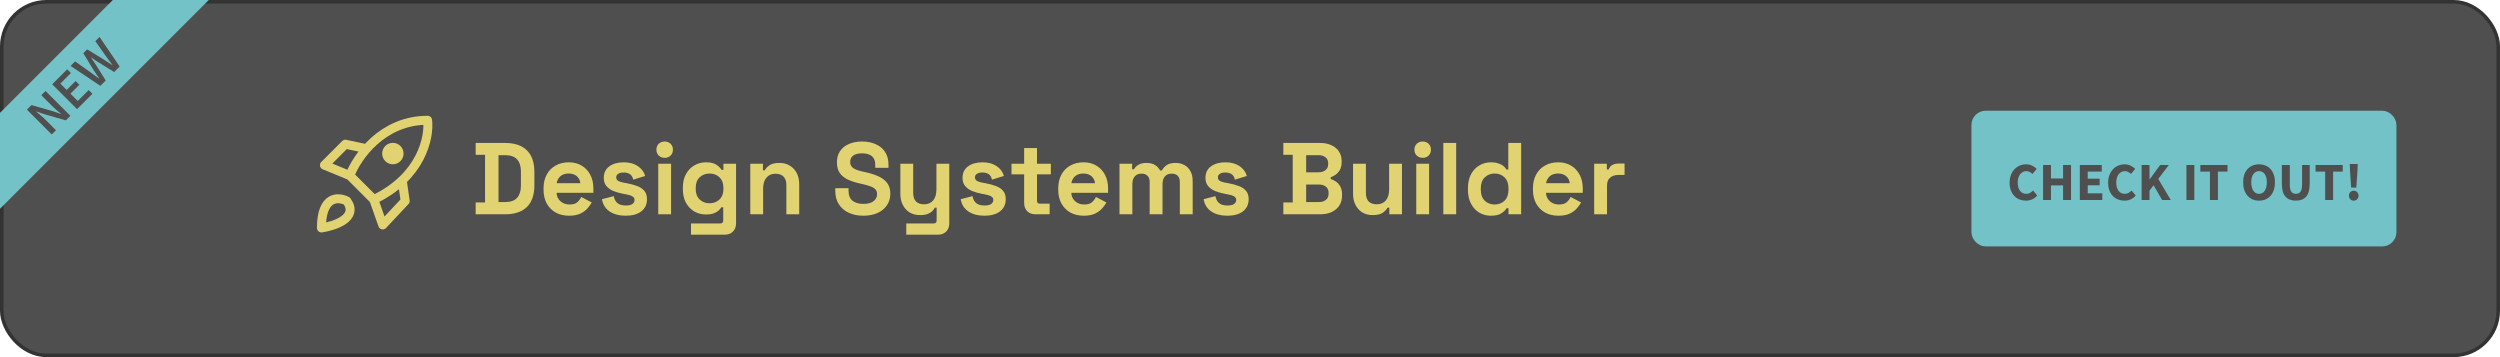 <svg width="700" height="100" viewBox="0 0 700 100" fill="none" xmlns="http://www.w3.org/2000/svg">
<g clip-path="url(#clip0_123_52)">
<rect x="0.5" y="0.5" width="699" height="99" rx="12.5" fill="#4F4F4F" stroke="#333333"/>
<path d="M133.189 60V56.69H135.814V43.337H133.189V40.027H141.407C144.089 40.027 146.124 40.712 147.513 42.081C148.92 43.432 149.624 45.448 149.624 48.13V51.897C149.624 54.579 148.92 56.605 147.513 57.974C146.124 59.325 144.089 60 141.407 60H133.189ZM139.58 56.576H141.464C142.985 56.576 144.098 56.177 144.802 55.378C145.506 54.579 145.858 53.456 145.858 52.011V48.016C145.858 46.551 145.506 45.429 144.802 44.649C144.098 43.85 142.985 43.451 141.464 43.451H139.58V56.576ZM159.326 60.4C157.918 60.4 156.672 60.105 155.588 59.515C154.523 58.906 153.686 58.06 153.077 56.975C152.487 55.872 152.193 54.579 152.193 53.095V52.753C152.193 51.269 152.487 49.985 153.077 48.901C153.667 47.797 154.494 46.951 155.559 46.361C156.625 45.752 157.861 45.448 159.269 45.448C160.657 45.448 161.865 45.762 162.892 46.39C163.92 46.998 164.719 47.854 165.289 48.958C165.86 50.042 166.145 51.307 166.145 52.753V53.98H155.845C155.883 54.95 156.244 55.739 156.929 56.348C157.614 56.956 158.451 57.261 159.44 57.261C160.448 57.261 161.19 57.042 161.666 56.605C162.141 56.167 162.503 55.682 162.75 55.149L165.689 56.69C165.422 57.185 165.032 57.727 164.519 58.316C164.024 58.887 163.359 59.382 162.522 59.8C161.685 60.2 160.619 60.4 159.326 60.4ZM155.873 51.297H162.493C162.417 50.479 162.084 49.823 161.494 49.329C160.924 48.834 160.172 48.587 159.24 48.587C158.27 48.587 157.5 48.834 156.929 49.329C156.358 49.823 156.006 50.479 155.873 51.297ZM175.223 60.4C173.378 60.4 171.866 60 170.686 59.201C169.507 58.402 168.794 57.261 168.546 55.777L171.856 54.921C171.989 55.587 172.208 56.11 172.512 56.49C172.836 56.871 173.226 57.147 173.682 57.318C174.158 57.47 174.671 57.546 175.223 57.546C176.06 57.546 176.678 57.404 177.078 57.118C177.477 56.814 177.677 56.443 177.677 56.005C177.677 55.568 177.487 55.235 177.106 55.007C176.726 54.759 176.117 54.56 175.28 54.407L174.481 54.265C173.492 54.075 172.588 53.818 171.771 53.494C170.953 53.152 170.296 52.686 169.802 52.096C169.307 51.507 169.06 50.746 169.06 49.814C169.06 48.406 169.573 47.331 170.601 46.589C171.628 45.828 172.978 45.448 174.652 45.448C176.231 45.448 177.544 45.8 178.59 46.504C179.636 47.208 180.321 48.13 180.644 49.272L177.306 50.299C177.154 49.576 176.84 49.062 176.364 48.758C175.908 48.454 175.337 48.301 174.652 48.301C173.968 48.301 173.444 48.425 173.083 48.672C172.722 48.901 172.541 49.224 172.541 49.642C172.541 50.099 172.731 50.441 173.112 50.67C173.492 50.879 174.006 51.041 174.652 51.155L175.451 51.297C176.517 51.488 177.477 51.744 178.333 52.068C179.208 52.372 179.893 52.819 180.388 53.409C180.901 53.98 181.158 54.759 181.158 55.749C181.158 57.232 180.616 58.383 179.532 59.201C178.466 60 177.03 60.4 175.223 60.4ZM184.308 60V45.847H187.904V60H184.308ZM186.106 44.193C185.459 44.193 184.908 43.983 184.451 43.565C184.014 43.146 183.795 42.595 183.795 41.91C183.795 41.225 184.014 40.673 184.451 40.255C184.908 39.837 185.459 39.627 186.106 39.627C186.772 39.627 187.323 39.837 187.761 40.255C188.198 40.673 188.417 41.225 188.417 41.91C188.417 42.595 188.198 43.146 187.761 43.565C187.323 43.983 186.772 44.193 186.106 44.193ZM191.203 52.981V52.524C191.203 51.041 191.498 49.776 192.087 48.729C192.677 47.664 193.457 46.856 194.427 46.304C195.416 45.733 196.491 45.448 197.651 45.448C198.945 45.448 199.924 45.676 200.59 46.133C201.256 46.589 201.741 47.065 202.045 47.559H202.559V45.847H206.097V62.511C206.097 63.481 205.812 64.251 205.241 64.822C204.67 65.412 203.909 65.707 202.958 65.707H193.485V62.568H201.703C202.236 62.568 202.502 62.283 202.502 61.712V58.031H201.988C201.798 58.336 201.532 58.649 201.189 58.973C200.847 59.277 200.39 59.534 199.82 59.743C199.249 59.952 198.526 60.057 197.651 60.057C196.491 60.057 195.416 59.781 194.427 59.23C193.457 58.659 192.677 57.85 192.087 56.804C191.498 55.739 191.203 54.465 191.203 52.981ZM198.678 56.918C199.782 56.918 200.704 56.566 201.446 55.863C202.188 55.159 202.559 54.17 202.559 52.895V52.61C202.559 51.316 202.188 50.327 201.446 49.642C200.723 48.939 199.801 48.587 198.678 48.587C197.575 48.587 196.653 48.939 195.911 49.642C195.169 50.327 194.798 51.316 194.798 52.61V52.895C194.798 54.17 195.169 55.159 195.911 55.863C196.653 56.566 197.575 56.918 198.678 56.918ZM210.083 60V45.847H213.621V47.702H214.135C214.363 47.208 214.791 46.742 215.419 46.304C216.046 45.847 216.998 45.619 218.272 45.619C219.375 45.619 220.336 45.876 221.154 46.39C221.991 46.884 222.638 47.579 223.094 48.473C223.551 49.348 223.779 50.375 223.779 51.554V60H220.184V51.84C220.184 50.774 219.917 49.975 219.385 49.443C218.871 48.91 218.129 48.644 217.159 48.644C216.056 48.644 215.2 49.015 214.591 49.757C213.983 50.479 213.678 51.497 213.678 52.81V60H210.083ZM241.73 60.4C240.189 60.4 238.829 60.124 237.649 59.572C236.47 59.02 235.547 58.231 234.882 57.204C234.216 56.177 233.883 54.94 233.883 53.494V52.696H237.592V53.494C237.592 54.693 237.963 55.596 238.705 56.205C239.447 56.795 240.455 57.09 241.73 57.09C243.023 57.09 243.984 56.833 244.611 56.319C245.258 55.806 245.582 55.149 245.582 54.35C245.582 53.799 245.42 53.352 245.097 53.009C244.792 52.667 244.336 52.391 243.727 52.182C243.137 51.954 242.414 51.744 241.558 51.554L240.902 51.411C239.533 51.107 238.353 50.727 237.364 50.27C236.394 49.795 235.643 49.176 235.11 48.416C234.596 47.655 234.34 46.666 234.34 45.448C234.34 44.231 234.625 43.194 235.196 42.338C235.785 41.463 236.603 40.797 237.649 40.341C238.715 39.865 239.961 39.627 241.387 39.627C242.814 39.627 244.079 39.875 245.182 40.369C246.304 40.845 247.179 41.568 247.807 42.538C248.454 43.489 248.777 44.687 248.777 46.133V46.989H245.068V46.133C245.068 45.372 244.916 44.763 244.611 44.307C244.326 43.831 243.908 43.489 243.356 43.28C242.804 43.051 242.148 42.937 241.387 42.937C240.246 42.937 239.399 43.156 238.848 43.593C238.315 44.012 238.049 44.592 238.049 45.334C238.049 45.828 238.172 46.247 238.42 46.589C238.686 46.932 239.076 47.217 239.59 47.445C240.103 47.674 240.759 47.873 241.558 48.045L242.215 48.187C243.641 48.492 244.878 48.882 245.924 49.357C246.989 49.833 247.817 50.46 248.406 51.24C248.996 52.02 249.291 53.019 249.291 54.236C249.291 55.454 248.977 56.529 248.349 57.461C247.741 58.374 246.866 59.096 245.724 59.629C244.602 60.143 243.27 60.4 241.73 60.4ZM253.755 65.707V62.568H261.459C261.991 62.568 262.258 62.283 262.258 61.712V58.145H261.744C261.592 58.469 261.354 58.792 261.031 59.115C260.707 59.439 260.27 59.705 259.718 59.914C259.167 60.124 258.463 60.228 257.607 60.228C256.503 60.228 255.533 59.981 254.696 59.486C253.878 58.973 253.241 58.269 252.785 57.375C252.328 56.481 252.1 55.454 252.1 54.293V45.847H255.695V54.008C255.695 55.073 255.952 55.872 256.465 56.405C256.998 56.937 257.749 57.204 258.72 57.204C259.823 57.204 260.679 56.842 261.288 56.12C261.896 55.378 262.201 54.35 262.201 53.038V45.847H265.796V62.511C265.796 63.481 265.51 64.251 264.94 64.822C264.369 65.412 263.608 65.707 262.657 65.707H253.755ZM275.674 60.4C273.829 60.4 272.317 60 271.137 59.201C269.958 58.402 269.245 57.261 268.997 55.777L272.307 54.921C272.44 55.587 272.659 56.11 272.964 56.49C273.287 56.871 273.677 57.147 274.133 57.318C274.609 57.47 275.123 57.546 275.674 57.546C276.511 57.546 277.129 57.404 277.529 57.118C277.928 56.814 278.128 56.443 278.128 56.005C278.128 55.568 277.938 55.235 277.557 55.007C277.177 54.759 276.568 54.56 275.731 54.407L274.932 54.265C273.943 54.075 273.04 53.818 272.222 53.494C271.404 53.152 270.748 52.686 270.253 52.096C269.758 51.507 269.511 50.746 269.511 49.814C269.511 48.406 270.025 47.331 271.052 46.589C272.079 45.828 273.43 45.448 275.104 45.448C276.682 45.448 277.995 45.8 279.041 46.504C280.087 47.208 280.772 48.13 281.096 49.272L277.757 50.299C277.605 49.576 277.291 49.062 276.816 48.758C276.359 48.454 275.788 48.301 275.104 48.301C274.419 48.301 273.896 48.425 273.534 48.672C273.173 48.901 272.992 49.224 272.992 49.642C272.992 50.099 273.182 50.441 273.563 50.67C273.943 50.879 274.457 51.041 275.104 51.155L275.903 51.297C276.968 51.488 277.928 51.744 278.784 52.068C279.659 52.372 280.344 52.819 280.839 53.409C281.352 53.98 281.609 54.759 281.609 55.749C281.609 57.232 281.067 58.383 279.983 59.201C278.918 60 277.481 60.4 275.674 60.4ZM289.902 60C288.97 60 288.209 59.715 287.62 59.144C287.049 58.554 286.764 57.774 286.764 56.804V48.815H283.226V45.847H286.764V41.453H290.359V45.847H294.239V48.815H290.359V56.177C290.359 56.747 290.625 57.033 291.158 57.033H293.897V60H289.902ZM303.441 60.4C302.033 60.4 300.787 60.105 299.703 59.515C298.638 58.906 297.801 58.06 297.192 56.975C296.602 55.872 296.307 54.579 296.307 53.095V52.753C296.307 51.269 296.602 49.985 297.192 48.901C297.782 47.797 298.609 46.951 299.674 46.361C300.739 45.752 301.976 45.448 303.384 45.448C304.772 45.448 305.98 45.762 307.007 46.39C308.034 46.998 308.833 47.854 309.404 48.958C309.975 50.042 310.26 51.307 310.26 52.753V53.98H299.96C299.998 54.95 300.359 55.739 301.044 56.348C301.729 56.956 302.566 57.261 303.555 57.261C304.563 57.261 305.305 57.042 305.78 56.605C306.256 56.167 306.617 55.682 306.865 55.149L309.803 56.69C309.537 57.185 309.147 57.727 308.634 58.316C308.139 58.887 307.473 59.382 306.636 59.8C305.799 60.2 304.734 60.4 303.441 60.4ZM299.988 51.297H306.608C306.532 50.479 306.199 49.823 305.609 49.329C305.038 48.834 304.287 48.587 303.355 48.587C302.385 48.587 301.614 48.834 301.044 49.329C300.473 49.823 300.121 50.479 299.988 51.297ZM313.46 60V45.847H316.998V47.388H317.512C317.759 46.913 318.168 46.504 318.739 46.161C319.309 45.8 320.061 45.619 320.993 45.619C322.001 45.619 322.809 45.819 323.418 46.218C324.027 46.599 324.493 47.103 324.816 47.731H325.33C325.653 47.122 326.11 46.618 326.699 46.218C327.289 45.819 328.126 45.619 329.21 45.619C330.085 45.619 330.875 45.809 331.579 46.19C332.301 46.551 332.872 47.112 333.291 47.873C333.728 48.615 333.947 49.557 333.947 50.698V60H330.352V50.955C330.352 50.175 330.152 49.595 329.752 49.215C329.353 48.815 328.792 48.615 328.069 48.615C327.251 48.615 326.614 48.882 326.157 49.414C325.72 49.928 325.501 50.67 325.501 51.64V60H321.906V50.955C321.906 50.175 321.706 49.595 321.307 49.215C320.907 48.815 320.346 48.615 319.623 48.615C318.805 48.615 318.168 48.882 317.711 49.414C317.274 49.928 317.055 50.67 317.055 51.64V60H313.46ZM343.691 60.4C341.846 60.4 340.334 60 339.155 59.201C337.975 58.402 337.262 57.261 337.015 55.777L340.324 54.921C340.458 55.587 340.676 56.11 340.981 56.49C341.304 56.871 341.694 57.147 342.151 57.318C342.626 57.47 343.14 57.546 343.691 57.546C344.528 57.546 345.146 57.404 345.546 57.118C345.945 56.814 346.145 56.443 346.145 56.005C346.145 55.568 345.955 55.235 345.574 55.007C345.194 54.759 344.585 54.56 343.748 54.407L342.949 54.265C341.96 54.075 341.057 53.818 340.239 53.494C339.421 53.152 338.765 52.686 338.27 52.096C337.775 51.507 337.528 50.746 337.528 49.814C337.528 48.406 338.042 47.331 339.069 46.589C340.096 45.828 341.447 45.448 343.121 45.448C344.699 45.448 346.012 45.8 347.058 46.504C348.104 47.208 348.789 48.13 349.113 49.272L345.774 50.299C345.622 49.576 345.308 49.062 344.833 48.758C344.376 48.454 343.805 48.301 343.121 48.301C342.436 48.301 341.913 48.425 341.551 48.672C341.19 48.901 341.009 49.224 341.009 49.642C341.009 50.099 341.199 50.441 341.58 50.67C341.96 50.879 342.474 51.041 343.121 51.155L343.92 51.297C344.985 51.488 345.945 51.744 346.801 52.068C347.676 52.372 348.361 52.819 348.856 53.409C349.369 53.98 349.626 54.759 349.626 55.749C349.626 57.232 349.084 58.383 348 59.201C346.935 60 345.498 60.4 343.691 60.4ZM359.337 60V56.69H361.962V43.337H359.337V40.027H369.609C370.826 40.027 371.882 40.236 372.776 40.654C373.689 41.054 374.393 41.634 374.887 42.395C375.401 43.137 375.658 44.031 375.658 45.077V45.362C375.658 46.276 375.486 47.027 375.144 47.617C374.802 48.187 374.393 48.634 373.917 48.958C373.461 49.262 373.023 49.481 372.605 49.614V50.127C373.023 50.242 373.48 50.46 373.974 50.784C374.469 51.088 374.887 51.535 375.23 52.125C375.591 52.715 375.772 53.485 375.772 54.436V54.721C375.772 55.825 375.515 56.776 375.001 57.575C374.488 58.355 373.774 58.954 372.861 59.372C371.967 59.791 370.921 60 369.723 60H359.337ZM365.728 56.576H369.266C370.084 56.576 370.74 56.376 371.235 55.977C371.749 55.577 372.005 55.007 372.005 54.265V53.98C372.005 53.238 371.758 52.667 371.263 52.267C370.769 51.868 370.103 51.668 369.266 51.668H365.728V56.576ZM365.728 48.244H369.209C369.989 48.244 370.626 48.045 371.121 47.645C371.634 47.246 371.891 46.694 371.891 45.99V45.705C371.891 44.982 371.644 44.43 371.149 44.05C370.655 43.651 370.008 43.451 369.209 43.451H365.728V48.244ZM384.362 60.228C383.259 60.228 382.289 59.981 381.452 59.486C380.634 58.973 379.996 58.269 379.54 57.375C379.083 56.481 378.855 55.454 378.855 54.293V45.847H382.45V54.008C382.45 55.073 382.707 55.872 383.221 56.405C383.753 56.937 384.505 57.204 385.475 57.204C386.578 57.204 387.434 56.842 388.043 56.12C388.651 55.378 388.956 54.35 388.956 53.038V45.847H392.551V60H389.013V58.145H388.499C388.271 58.621 387.843 59.087 387.215 59.544C386.588 60 385.636 60.228 384.362 60.228ZM396.552 60V45.847H400.147V60H396.552ZM398.349 44.193C397.703 44.193 397.151 43.983 396.694 43.565C396.257 43.146 396.038 42.595 396.038 41.91C396.038 41.225 396.257 40.673 396.694 40.255C397.151 39.837 397.703 39.627 398.349 39.627C399.015 39.627 399.567 39.837 400.004 40.255C400.442 40.673 400.66 41.225 400.66 41.91C400.66 42.595 400.442 43.146 400.004 43.565C399.567 43.983 399.015 44.193 398.349 44.193ZM404.131 60V40.027H407.726V60H404.131ZM417.417 60.4C416.294 60.4 415.239 60.124 414.249 59.572C413.279 59.001 412.499 58.174 411.91 57.09C411.32 56.005 411.025 54.693 411.025 53.152V52.696C411.025 51.155 411.32 49.842 411.91 48.758C412.499 47.674 413.279 46.856 414.249 46.304C415.219 45.733 416.275 45.448 417.417 45.448C418.273 45.448 418.986 45.553 419.557 45.762C420.146 45.952 420.622 46.2 420.983 46.504C421.345 46.808 421.62 47.132 421.811 47.474H422.324V40.027H425.919V60H422.381V58.288H421.868C421.544 58.821 421.04 59.306 420.355 59.743C419.69 60.181 418.71 60.4 417.417 60.4ZM418.501 57.261C419.604 57.261 420.527 56.909 421.269 56.205C422.01 55.482 422.381 54.436 422.381 53.066V52.781C422.381 51.411 422.01 50.375 421.269 49.671C420.546 48.948 419.623 48.587 418.501 48.587C417.398 48.587 416.475 48.948 415.733 49.671C414.991 50.375 414.62 51.411 414.62 52.781V53.066C414.62 54.436 414.991 55.482 415.733 56.205C416.475 56.909 417.398 57.261 418.501 57.261ZM436.354 60.4C434.946 60.4 433.7 60.105 432.616 59.515C431.551 58.906 430.714 58.06 430.105 56.975C429.515 55.872 429.221 54.579 429.221 53.095V52.753C429.221 51.269 429.515 49.985 430.105 48.901C430.695 47.797 431.522 46.951 432.587 46.361C433.653 45.752 434.889 45.448 436.297 45.448C437.685 45.448 438.893 45.762 439.921 46.39C440.948 46.998 441.747 47.854 442.317 48.958C442.888 50.042 443.173 51.307 443.173 52.753V53.98H432.873C432.911 54.95 433.272 55.739 433.957 56.348C434.642 56.956 435.479 57.261 436.468 57.261C437.476 57.261 438.218 57.042 438.694 56.605C439.169 56.167 439.531 55.682 439.778 55.149L442.717 56.69C442.45 57.185 442.061 57.727 441.547 58.316C441.052 58.887 440.387 59.382 439.55 59.8C438.713 60.2 437.647 60.4 436.354 60.4ZM432.901 51.297H439.521C439.445 50.479 439.112 49.823 438.522 49.329C437.952 48.834 437.2 48.587 436.268 48.587C435.298 48.587 434.528 48.834 433.957 49.329C433.386 49.823 433.035 50.479 432.901 51.297ZM446.373 60V45.847H449.911V47.445H450.425C450.634 46.875 450.977 46.456 451.452 46.19C451.947 45.924 452.517 45.791 453.164 45.791H454.876V48.986H453.107C452.194 48.986 451.443 49.233 450.853 49.728C450.263 50.204 449.968 50.946 449.968 51.954V60H446.373Z" fill="#E2D372"/>
<path d="M112.613 50.426L113.451 56.288L107.169 62.989L104.657 55.87L97.957 49.169L90.838 46.238L96.7 40.375L102.563 41.632" stroke="#E2D372" stroke-width="2.513" stroke-linejoin="round"/>
<path d="M97.957 49.169C99.911 44.005 107.002 33.675 119.732 33.675C120.291 38.421 118.057 49.504 104.657 55.87" stroke="#E2D372" stroke-width="2.513" stroke-linejoin="round"/>
<path d="M97.119 56.288C94.746 55.032 90 54.781 90 63.826C93.769 63.268 100.469 60.978 97.119 56.288Z" stroke="#E2D372" stroke-width="2.513" stroke-linejoin="round"/>
<circle cx="110" cy="43" r="3" fill="#E2D372"/>
<rect x="553.5" y="32.5" width="116" height="35" rx="2.5" fill="#72C2C7" stroke="#72C2C7" stroke-width="3"/>
<path d="M567.25 56.181C566.628 56.181 566.042 56.075 565.49 55.865C564.938 55.644 564.452 55.323 564.031 54.902C563.62 54.481 563.294 53.959 563.053 53.337C562.812 52.706 562.692 51.978 562.692 51.156C562.692 50.344 562.817 49.622 563.068 48.99C563.319 48.348 563.655 47.806 564.076 47.365C564.497 46.924 564.989 46.588 565.55 46.357C566.112 46.127 566.704 46.011 567.325 46.011C567.957 46.011 568.524 46.142 569.025 46.402C569.527 46.653 569.943 46.949 570.274 47.29L569.1 48.704C568.85 48.473 568.584 48.288 568.303 48.147C568.032 47.997 567.721 47.922 567.37 47.922C567.039 47.922 566.724 47.997 566.423 48.147C566.132 48.288 565.876 48.493 565.656 48.764C565.445 49.035 565.274 49.366 565.144 49.757C565.024 50.148 564.964 50.59 564.964 51.081C564.964 52.094 565.179 52.881 565.61 53.443C566.042 53.994 566.618 54.27 567.34 54.27C567.741 54.27 568.098 54.185 568.408 54.014C568.729 53.834 569.01 53.613 569.251 53.352L570.424 54.736C569.602 55.699 568.544 56.181 567.25 56.181ZM572.064 56V46.192H574.276V49.968H577.66V46.192H579.887V56H577.66V51.908H574.276V56H572.064ZM582.351 56V46.192H588.489V48.057H584.563V50.028H587.902V51.878H584.563V54.135H588.639V56H582.351ZM594.835 56.181C594.213 56.181 593.627 56.075 593.075 55.865C592.523 55.644 592.037 55.323 591.616 54.902C591.205 54.481 590.879 53.959 590.638 53.337C590.397 52.706 590.277 51.978 590.277 51.156C590.277 50.344 590.402 49.622 590.653 48.99C590.904 48.348 591.24 47.806 591.661 47.365C592.082 46.924 592.574 46.588 593.135 46.357C593.697 46.127 594.288 46.011 594.91 46.011C595.542 46.011 596.109 46.142 596.61 46.402C597.112 46.653 597.528 46.949 597.859 47.29L596.685 48.704C596.435 48.473 596.169 48.288 595.888 48.147C595.617 47.997 595.306 47.922 594.955 47.922C594.624 47.922 594.308 47.997 594.008 48.147C593.717 48.288 593.461 48.493 593.24 48.764C593.03 49.035 592.859 49.366 592.729 49.757C592.609 50.148 592.548 50.59 592.548 51.081C592.548 52.094 592.764 52.881 593.195 53.443C593.627 53.994 594.203 54.27 594.925 54.27C595.326 54.27 595.682 54.185 595.993 54.014C596.314 53.834 596.595 53.613 596.836 53.352L598.009 54.736C597.187 55.699 596.129 56.181 594.835 56.181ZM599.649 56V46.192H601.861V50.208H601.921L604.839 46.192H607.276L604.313 50.103L607.818 56H605.396L603.004 51.863L601.861 53.367V56H599.649ZM612.202 56V46.192H614.414V56H612.202ZM618.788 56V48.057H616.095V46.192H623.707V48.057H621.014V56H618.788ZM632.535 56.181C631.873 56.181 631.267 56.065 630.715 55.834C630.173 55.594 629.707 55.253 629.316 54.812C628.925 54.37 628.619 53.834 628.398 53.202C628.188 52.57 628.082 51.853 628.082 51.051C628.082 50.248 628.188 49.536 628.398 48.915C628.619 48.283 628.925 47.756 629.316 47.335C629.707 46.904 630.173 46.578 630.715 46.357C631.267 46.127 631.873 46.011 632.535 46.011C633.197 46.011 633.799 46.127 634.34 46.357C634.892 46.578 635.363 46.904 635.754 47.335C636.146 47.766 636.446 48.298 636.657 48.93C636.878 49.551 636.988 50.258 636.988 51.051C636.988 51.853 636.878 52.57 636.657 53.202C636.446 53.834 636.146 54.37 635.754 54.812C635.363 55.253 634.892 55.594 634.34 55.834C633.799 56.065 633.197 56.181 632.535 56.181ZM632.535 54.27C633.207 54.27 633.739 53.984 634.13 53.413C634.521 52.831 634.716 52.044 634.716 51.051C634.716 50.068 634.521 49.301 634.13 48.749C633.739 48.198 633.207 47.922 632.535 47.922C631.863 47.922 631.332 48.198 630.941 48.749C630.55 49.301 630.354 50.068 630.354 51.051C630.354 52.044 630.55 52.831 630.941 53.413C631.332 53.984 631.863 54.27 632.535 54.27ZM642.849 56.181C641.575 56.181 640.602 55.804 639.93 55.052C639.258 54.3 638.922 53.102 638.922 51.457V46.192H641.149V51.683C641.149 52.645 641.294 53.317 641.585 53.698C641.876 54.08 642.297 54.27 642.849 54.27C643.4 54.27 643.827 54.08 644.127 53.698C644.428 53.317 644.579 52.645 644.579 51.683V46.192H646.715V51.457C646.715 53.102 646.384 54.3 645.722 55.052C645.07 55.804 644.112 56.181 642.849 56.181ZM651.048 56V48.057H648.355V46.192H655.967V48.057H653.274V56H651.048ZM658.324 52.525L658.008 47.922L657.933 45.921H660.159L660.084 47.922L659.768 52.525H658.324ZM659.046 56.181C658.665 56.181 658.344 56.05 658.083 55.789C657.832 55.519 657.707 55.188 657.707 54.797C657.707 54.395 657.832 54.064 658.083 53.804C658.344 53.533 658.665 53.398 659.046 53.398C659.427 53.398 659.743 53.533 659.994 53.804C660.254 54.064 660.385 54.395 660.385 54.797C660.385 55.188 660.254 55.519 659.994 55.789C659.743 56.05 659.427 56.181 659.046 56.181Z" fill="#4F4F4F"/>
<rect x="-19" y="50.589" width="97" height="19" transform="rotate(-45 -19 50.589)" fill="#72C2C7"/>
<path d="M14.489 37.644L7.533 30.687L8.799 29.422L14.883 31.166L17.074 31.932L17.117 31.889C16.727 31.556 16.305 31.205 15.851 30.836C15.397 30.453 14.975 30.067 14.585 29.677L11.564 26.656L12.745 25.475L19.702 32.432L18.436 33.698L12.351 31.953L10.16 31.187L10.118 31.23C10.515 31.57 10.933 31.925 11.373 32.294C11.82 32.655 12.238 33.031 12.628 33.421L15.67 36.463L14.489 37.644ZM21.576 30.557L14.62 23.6L18.811 19.409L19.853 20.452L16.896 23.409L18.673 25.185L21.172 22.686L22.215 23.728L19.715 26.228L21.768 28.281L24.831 25.217L25.874 26.26L21.576 30.557ZM28.098 24.035L19.759 18.462L21.024 17.196L25.141 20.1C25.573 20.419 26.003 20.734 26.428 21.047C26.853 21.358 27.279 21.671 27.704 21.983L27.747 21.94C27.456 21.493 27.162 21.05 26.864 20.61C26.566 20.157 26.272 19.706 25.981 19.259L23.322 14.898L24.396 13.824L28.758 16.483C29.197 16.767 29.644 17.058 30.098 17.355C30.544 17.646 30.995 17.94 31.449 18.238L31.491 18.196C31.172 17.763 30.853 17.338 30.534 16.919C30.222 16.494 29.91 16.068 29.598 15.643L26.694 11.526L27.875 10.345L33.502 18.632L31.97 20.164L27.449 17.366C27.123 17.153 26.8 16.944 26.481 16.738C26.162 16.519 25.846 16.295 25.534 16.068L25.492 16.111C25.712 16.43 25.928 16.753 26.141 17.079C26.354 17.391 26.566 17.71 26.779 18.036L29.598 22.536L28.098 24.035Z" fill="#4F4F4F"/>
</g>
<defs>
<clipPath id="clip0_123_52">
<rect width="700" height="100" fill="white"/>
</clipPath>
</defs>
</svg>
